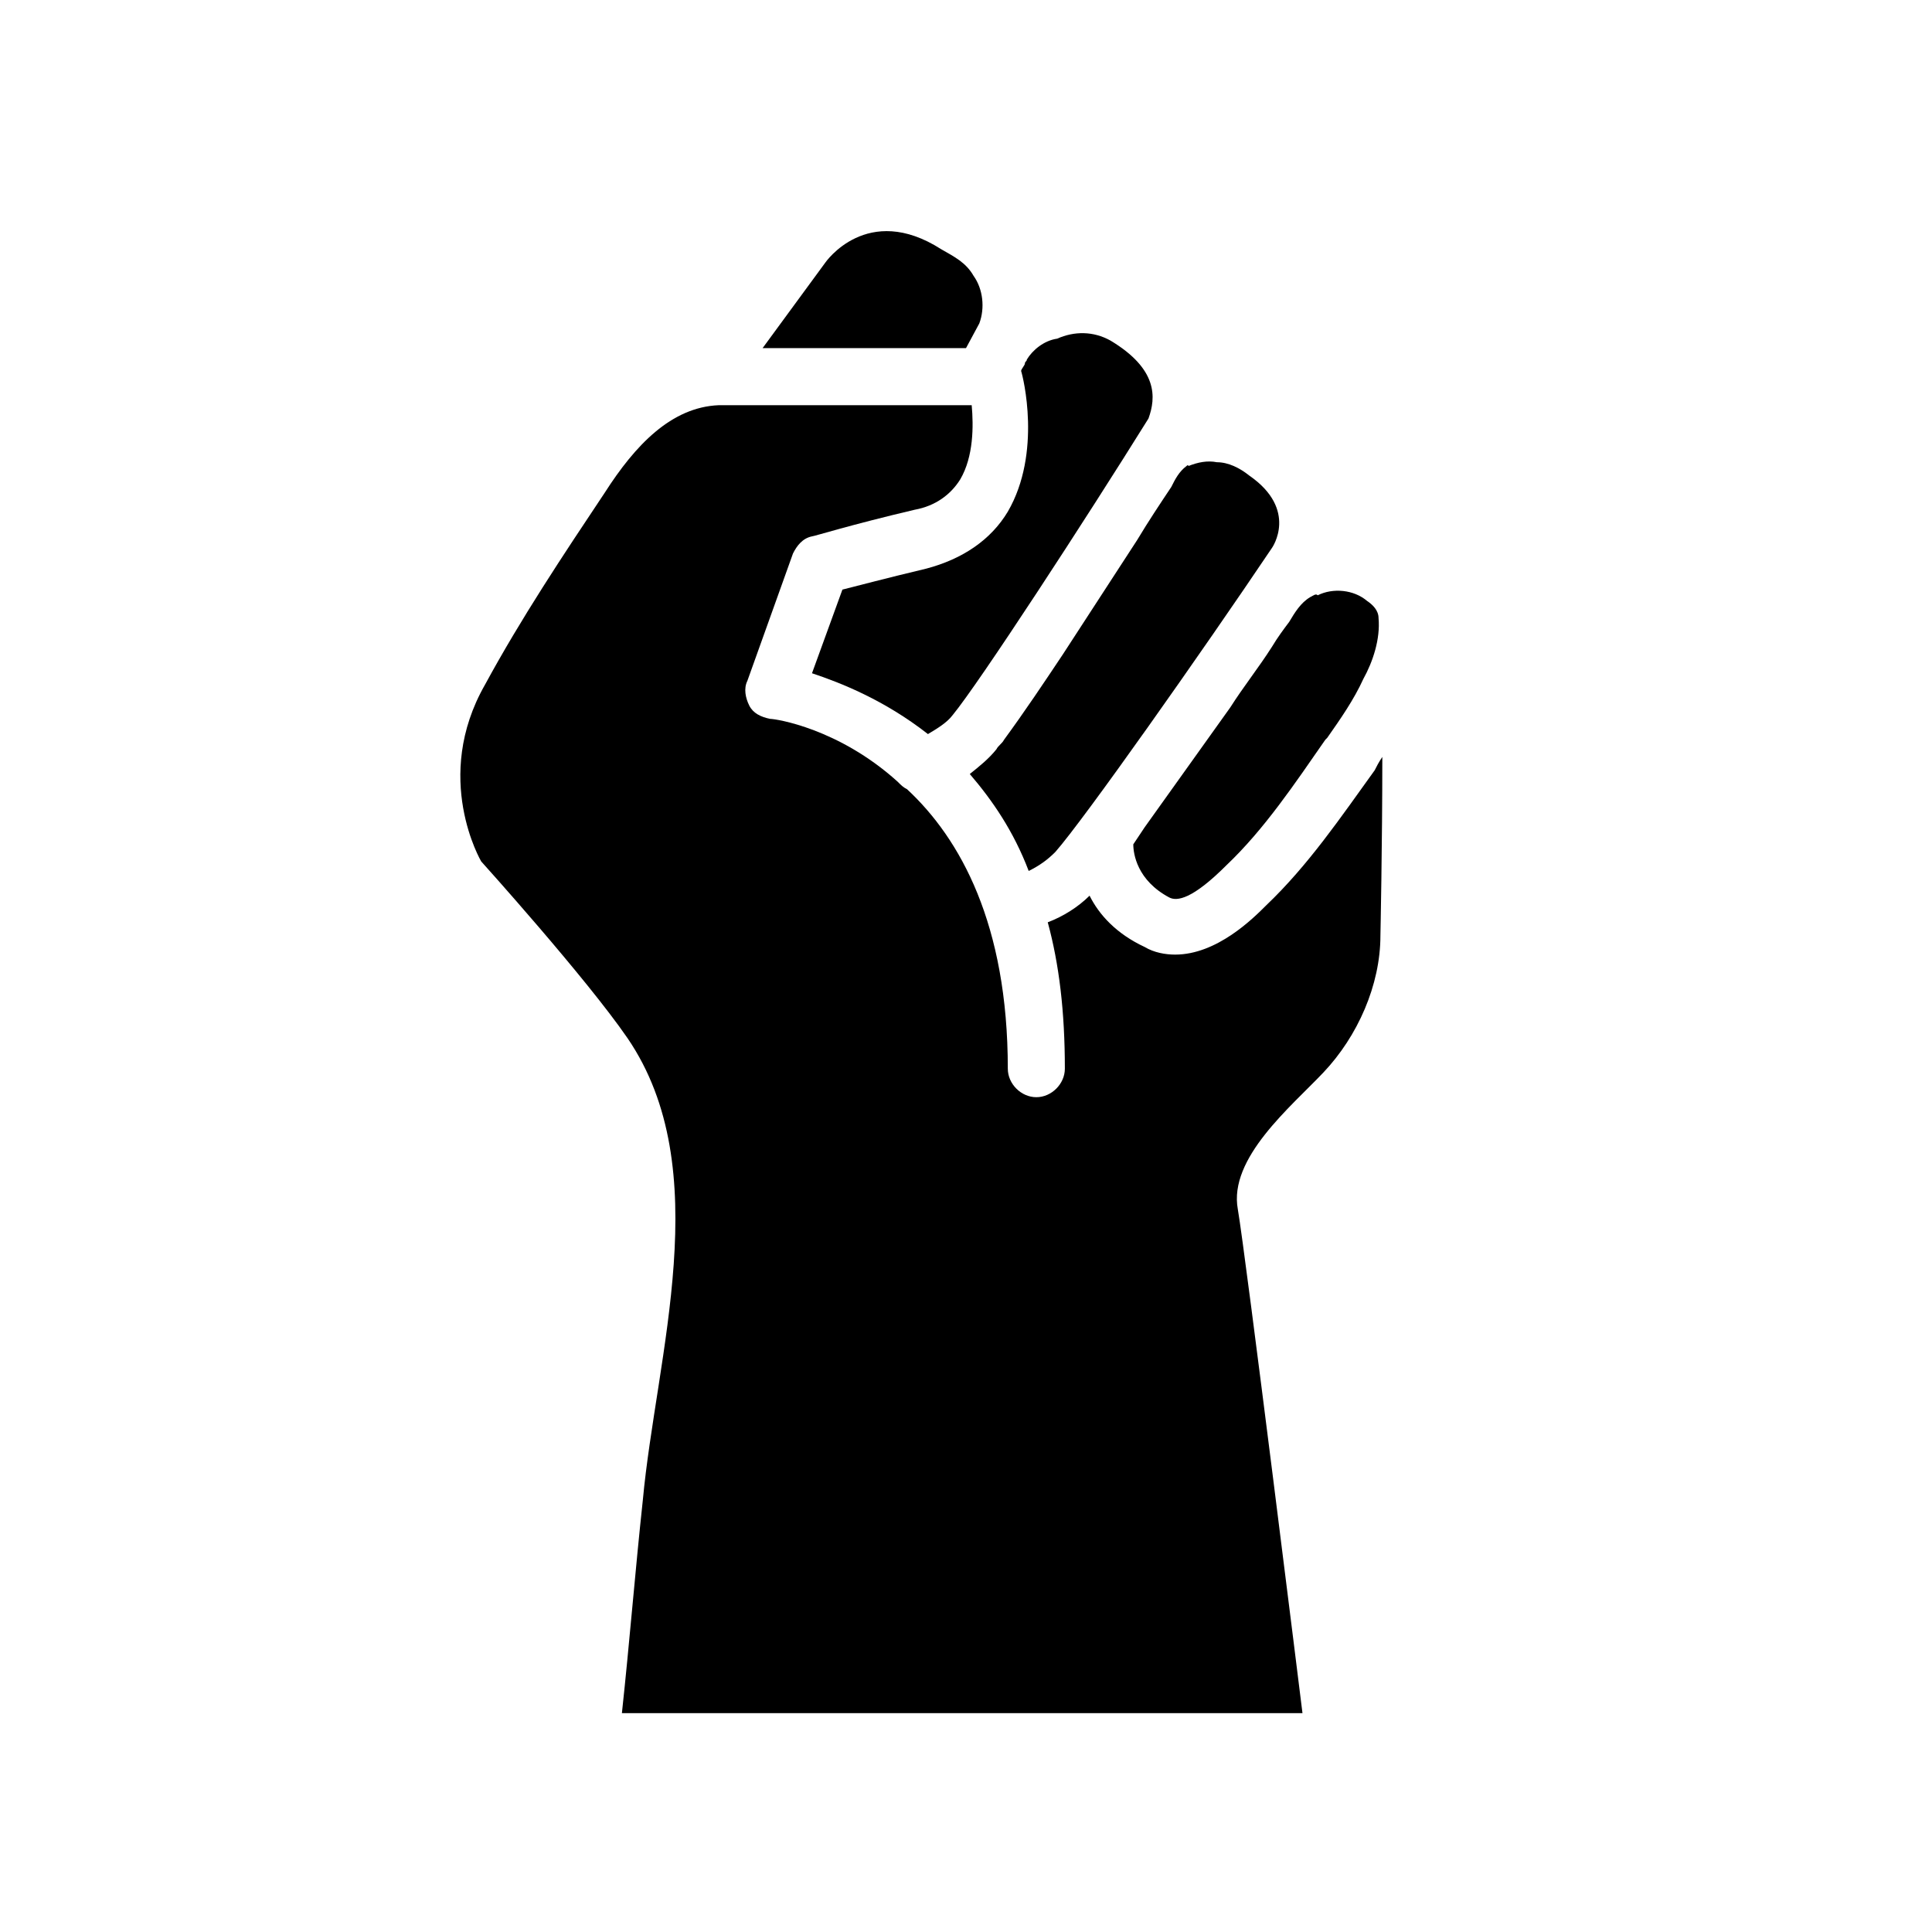 <?xml version="1.0" encoding="UTF-8"?>
<!-- Uploaded to: SVG Repo, www.svgrepo.com, Generator: SVG Repo Mixer Tools -->
<svg fill="#000000" width="800px" height="800px" version="1.1" viewBox="144 144 512 512" xmlns="http://www.w3.org/2000/svg">
 <g>
  <path d="m458.44 267.5c-2.016 1.512-3.023 3.527-4.031 5.543-3.023 4.535-6.047 9.07-9.07 14.105-6.551 10.078-13.098 20.152-19.648 30.23-5.039 7.559-10.078 15.113-15.617 22.672-0.504 1.008-1.512 1.512-2.016 2.519-2.016 2.519-4.535 4.535-7.055 6.551 6.047 7.055 11.586 15.113 15.617 25.695 3.023-1.512 5.039-3.023 7.055-5.039 7.559-8.566 38.793-52.898 57.434-80.609 0 0 7.055-10.078-6.047-19.145-2.519-2.016-5.543-3.527-8.566-3.527-2.519-0.504-5.039 0-7.559 1.008 0.008-0.508-0.496-0.004-0.496-0.004z"/>
  <path d="m491.19 302.26c-2.519 1.512-4.031 4.031-5.543 6.551-1.512 2.016-3.023 4.031-4.535 6.551-3.527 5.543-7.559 10.578-11.082 16.121-7.559 10.578-15.113 21.16-22.672 31.738-1.008 1.512-2.016 3.023-3.023 4.535 0 2.519 1.008 9.574 9.574 14.105 2.016 1.008 6.047 0.504 15.113-8.566 10.078-9.574 18.137-21.664 26.199-33.25l0.504-0.504c3.527-5.039 7.055-10.078 9.574-15.617 2.519-4.535 4.535-10.578 4.031-16.121 0-2.016-1.512-3.527-3.023-4.535-3.527-3.023-9.07-3.527-13.098-1.512-0.508-0.504-1.012 0-2.019 0.504z"/>
  <path d="m508.32 348.11c-9.07 12.594-17.633 25.191-28.719 35.77-3.527 3.527-13.098 13.098-24.184 13.098-2.519 0-5.543-0.504-8.062-2.016-7.559-3.527-12.09-8.566-14.609-13.602-3.023 3.023-7.055 5.543-11.082 7.055 3.023 11.082 4.535 23.68 4.535 38.793 0 4.031-3.527 7.559-7.559 7.559s-7.559-3.527-7.559-7.559c0-38.289-12.594-60.961-26.703-74.059-1.008-0.504-1.512-1.008-2.519-2.016-15.613-14.105-32.238-16.625-33.75-16.625-2.519-0.504-4.535-1.512-5.543-3.527-1.008-2.016-1.512-4.535-0.504-6.551l12.09-33.754c1.008-2.016 2.519-4.031 5.039-4.535 0.504 0 10.078-3.023 27.207-7.055 5.543-1.008 9.574-4.031 12.09-8.062 3.527-6.047 3.527-14.105 3.023-19.648l-67.004 0.004c-12.594 0.504-22.168 10.578-30.23 23.176-11.082 16.625-22.168 33.25-31.738 50.883-14.105 24.688-1.008 46.855-1.008 46.855s27.711 30.73 38.793 46.855c23.68 34.762 7.559 84.137 4.031 122.43-2.016 18.641-3.527 37.785-5.543 56.426h180.36s-15.113-121.92-17.129-133.51c-2.519-13.602 14.105-27.207 22.672-36.273 9.07-9.574 15.113-23.176 15.113-36.273 0 0 0.504-23.68 0.504-47.359-1.008 1.508-1.512 2.516-2.016 3.523z"/>
  <path d="m416.12 239.29c0 0.504-0.504 0.504-0.504 1.008 0 0.504-1.008 1.512-1.008 2.016 0.504 1.512 5.543 21.664-3.527 37.281-4.535 7.559-12.09 12.594-21.664 15.113-10.578 2.519-18.137 4.535-22.168 5.543l-8.062 22.168c7.559 2.519 19.145 7.055 30.73 16.121 2.519-1.512 5.039-3.023 6.551-5.039 7.055-8.566 35.266-51.891 51.891-78.594 2.016-5.543 2.519-13.098-10.078-20.656-4.535-2.519-9.574-2.519-14.105-0.504-3.519 0.504-6.543 3.023-8.055 5.543z"/>
  <path d="m400 236.26 3.527-6.551c1.512-4.031 1.008-9.07-1.512-12.594-2.016-3.527-5.039-5.039-8.566-7.055-19.648-12.594-30.73 3.527-30.73 3.527l-16.625 22.672z"/>
 </g>
</svg>